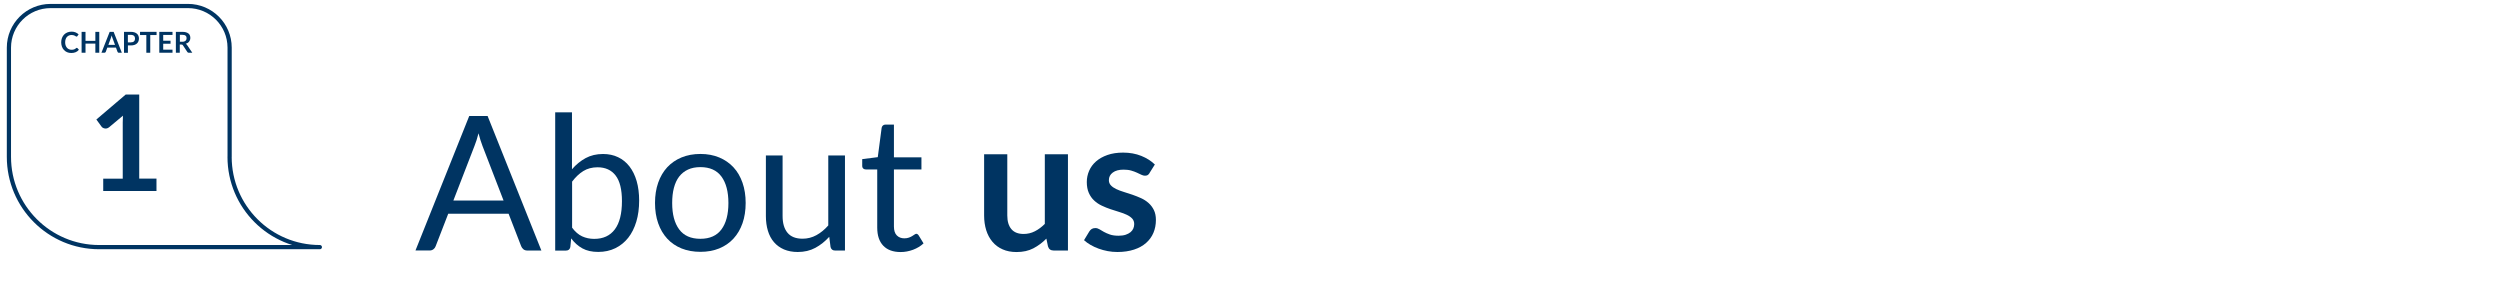 <?xml version="1.0" encoding="UTF-8"?>
<svg id="Capa_3" data-name="Capa 3" xmlns="http://www.w3.org/2000/svg" viewBox="0 0 594.34 72.93">
  <defs>
    <style>
      .cls-1 {
        fill: #003462;
      }

      .cls-2 {
        fill: none;
        stroke: #003462;
        stroke-linecap: round;
        stroke-linejoin: round;
        stroke-width: 1px;
      }
    </style>
  </defs>
  <g>
    <path class="cls-1" d="M128.73,59.56h-3.35c-.39,0-.7-.1-.94-.29-.24-.19-.42-.44-.54-.74l-2.99-7.72h-14.35l-2.99,7.72c-.09,.27-.26,.51-.51,.71-.25,.21-.57,.31-.94,.31h-3.35l12.78-31.97h4.37l12.78,31.97Zm-9.01-11.87l-5.02-13.01c-.15-.39-.31-.84-.47-1.35s-.32-1.06-.47-1.64c-.31,1.2-.63,2.21-.96,3.01l-5.02,12.98h11.94Z"/>
    <path class="cls-1" d="M136,40.22c.95-1.1,2.03-1.98,3.22-2.63,1.2-.65,2.58-.98,4.14-.98,1.32,0,2.52,.25,3.58,.76,1.06,.5,1.97,1.24,2.71,2.2,.74,.96,1.31,2.12,1.71,3.49,.39,1.37,.59,2.91,.59,4.62,0,1.83-.22,3.5-.67,5-.45,1.5-1.09,2.79-1.93,3.85s-1.86,1.89-3.07,2.48c-1.21,.59-2.56,.88-4.06,.88s-2.74-.28-3.76-.84c-1.02-.56-1.91-1.35-2.67-2.38l-.2,2.05c-.12,.57-.46,.85-1.03,.85h-2.57V26.7h3.99v13.52Zm0,13.9c.73,.98,1.53,1.67,2.4,2.07,.87,.4,1.83,.6,2.87,.6,2.13,0,3.76-.75,4.89-2.25s1.7-3.74,1.7-6.72c0-2.77-.5-4.8-1.51-6.1-1-1.3-2.44-1.95-4.29-1.95-1.29,0-2.42,.3-3.38,.89s-1.85,1.44-2.67,2.52v10.93Z"/>
    <path class="cls-1" d="M166.52,36.6c1.65,0,3.14,.28,4.46,.83,1.32,.55,2.45,1.33,3.39,2.34,.94,1.01,1.65,2.24,2.15,3.67,.5,1.44,.75,3.04,.75,4.81s-.25,3.39-.75,4.82c-.5,1.43-1.22,2.65-2.15,3.66s-2.07,1.79-3.39,2.33c-1.32,.54-2.81,.81-4.46,.81s-3.16-.27-4.5-.81c-1.33-.54-2.47-1.32-3.4-2.33s-1.65-2.23-2.15-3.66c-.5-1.43-.75-3.03-.75-4.82s.25-3.37,.75-4.81c.5-1.43,1.22-2.66,2.15-3.67,.94-1.01,2.07-1.79,3.4-2.34,1.33-.55,2.83-.83,4.5-.83Zm0,20.17c2.23,0,3.9-.75,5-2.24,1.1-1.49,1.65-3.58,1.65-6.26s-.55-4.79-1.65-6.29-2.77-2.25-5-2.25c-1.13,0-2.12,.19-2.96,.58-.84,.39-1.54,.95-2.1,1.67-.56,.73-.97,1.62-1.25,2.69-.28,1.06-.41,2.26-.41,3.6,0,2.68,.55,4.76,1.66,6.26,1.11,1.5,2.79,2.24,5.05,2.24Z"/>
    <path class="cls-1" d="M200.88,36.96v22.6h-2.36c-.57,0-.92-.28-1.07-.83l-.31-2.43c-.98,1.08-2.08,1.96-3.3,2.62-1.22,.66-2.62,.99-4.19,.99-1.23,0-2.32-.21-3.27-.61-.94-.41-1.74-.98-2.38-1.73-.64-.74-1.12-1.64-1.44-2.7-.32-1.06-.48-2.22-.48-3.5v-14.41h3.97v14.41c0,1.71,.39,3.03,1.17,3.97,.78,.94,1.97,1.41,3.58,1.41,1.17,0,2.27-.28,3.29-.84,1.02-.56,1.96-1.33,2.82-2.31v-16.64h3.97Z"/>
    <path class="cls-1" d="M214.11,59.92c-1.78,0-3.16-.5-4.12-1.5-.96-1-1.44-2.43-1.44-4.31v-13.83h-2.72c-.24,0-.44-.07-.6-.21-.16-.14-.25-.36-.25-.66v-1.58l3.7-.47,.92-6.98c.04-.22,.15-.4,.3-.55,.16-.14,.36-.21,.61-.21h2.01v7.79h6.54v2.88h-6.54v13.56c0,.95,.23,1.66,.69,2.12,.46,.46,1.06,.69,1.78,.69,.42,0,.78-.06,1.08-.17,.3-.11,.57-.23,.79-.37s.41-.26,.57-.37,.29-.17,.41-.17c.21,0,.39,.13,.56,.38l1.16,1.9c-.68,.64-1.51,1.14-2.48,1.51-.97,.36-1.96,.55-2.99,.55Z"/>
    <path class="cls-1" d="M253.89,36.67v22.89h-3.37c-.73,0-1.19-.33-1.38-1l-.38-1.83c-.94,.95-1.97,1.72-3.1,2.31-1.13,.59-2.46,.88-3.99,.88-1.25,0-2.35-.21-3.31-.64-.96-.42-1.77-1.02-2.42-1.8-.65-.77-1.15-1.69-1.48-2.75-.33-1.06-.5-2.23-.5-3.51v-14.55h5.51v14.55c0,1.4,.32,2.48,.97,3.25s1.62,1.15,2.91,1.15c.95,0,1.84-.21,2.68-.64s1.62-1.01,2.36-1.75v-16.55h5.51Z"/>
    <path class="cls-1" d="M273.3,41.13c-.15,.24-.31,.41-.47,.5s-.37,.14-.62,.14c-.27,0-.55-.07-.86-.22-.31-.15-.66-.32-1.06-.5-.4-.19-.86-.35-1.37-.5-.51-.15-1.12-.22-1.82-.22-1.09,0-1.94,.23-2.55,.69-.62,.46-.93,1.06-.93,1.81,0,.49,.16,.9,.48,1.24s.74,.63,1.27,.88c.53,.25,1.13,.48,1.8,.68s1.35,.42,2.04,.66c.69,.24,1.37,.51,2.04,.81s1.27,.69,1.8,1.16,.95,1.03,1.27,1.68c.32,.65,.48,1.44,.48,2.36,0,1.1-.2,2.12-.59,3.05s-.98,1.73-1.75,2.41c-.77,.68-1.73,1.21-2.87,1.58s-2.45,.57-3.94,.57c-.79,0-1.56-.07-2.31-.21-.75-.14-1.47-.34-2.16-.59-.69-.25-1.33-.55-1.92-.89-.59-.34-1.1-.71-1.55-1.12l1.27-2.1c.16-.25,.36-.45,.58-.58,.22-.13,.51-.2,.85-.2s.67,.1,.97,.29c.3,.19,.66,.4,1.06,.62,.4,.22,.87,.43,1.42,.62,.54,.19,1.23,.29,2.06,.29,.65,0,1.22-.08,1.68-.23,.47-.16,.85-.36,1.16-.61,.3-.25,.53-.55,.67-.88,.14-.33,.21-.68,.21-1.04,0-.54-.16-.97-.48-1.32-.32-.34-.74-.64-1.27-.89-.53-.25-1.13-.48-1.81-.68-.68-.2-1.37-.42-2.07-.66-.71-.24-1.4-.52-2.08-.84-.68-.32-1.28-.72-1.81-1.22-.53-.49-.95-1.09-1.27-1.81s-.48-1.58-.48-2.59c0-.94,.19-1.83,.56-2.68,.37-.85,.92-1.59,1.64-2.22,.72-.63,1.62-1.14,2.7-1.52,1.08-.38,2.32-.57,3.74-.57,1.58,0,3.01,.26,4.31,.78,1.29,.52,2.37,1.21,3.23,2.05l-1.25,1.99Z"/>
  </g>
  <g>
    <path class="cls-2" d="M54.59,37.29V11.33c0-5.47-4.43-9.9-9.9-9.9H12.02C6.55,1.43,2.12,5.86,2.12,11.33v25.96c0,11.85,9.61,21.46,21.45,21.46h52.47c-11.85,0-21.46-9.6-21.46-21.46"/>
    <path class="cls-1" d="M37.2,42.47v2.93h-12.66v-2.93h4.64v-13.34c0-.53,.02-1.07,.05-1.63l-3.29,2.75c-.19,.15-.38,.24-.56,.28s-.36,.04-.52,0c-.16-.03-.31-.09-.44-.17-.13-.08-.22-.17-.28-.26l-1.23-1.69,6.98-5.94h3.21v19.99h4.12Z"/>
    <g>
      <path class="cls-1" d="M18.27,11.37c.05,0,.1,.02,.13,.06l.36,.4c-.2,.25-.45,.44-.75,.57-.29,.13-.65,.2-1.06,.2-.37,0-.7-.06-1-.19-.29-.13-.55-.3-.75-.53-.21-.22-.37-.49-.48-.8s-.17-.65-.17-1.02,.06-.72,.18-1.03c.12-.31,.29-.58,.5-.8,.22-.22,.48-.4,.78-.52,.3-.12,.63-.19,1-.19s.68,.06,.96,.18c.28,.12,.52,.28,.72,.47l-.31,.43s-.04,.05-.07,.07c-.03,.02-.07,.03-.12,.03-.03,0-.07,0-.11-.03s-.08-.04-.12-.07c-.04-.03-.09-.06-.15-.09-.06-.03-.12-.07-.2-.09-.08-.03-.16-.05-.26-.07-.1-.02-.22-.03-.35-.03-.22,0-.43,.04-.61,.12s-.34,.19-.48,.34c-.13,.15-.24,.33-.31,.55-.07,.22-.11,.46-.11,.74s.04,.53,.12,.75,.19,.4,.32,.55c.14,.15,.29,.26,.48,.34s.38,.12,.59,.12c.13,0,.24,0,.34-.02s.2-.04,.28-.07c.09-.03,.17-.07,.24-.12,.08-.05,.15-.1,.23-.17,.02-.02,.05-.04,.07-.05,.03-.01,.05-.02,.08-.02Z"/>
      <path class="cls-1" d="M23.6,7.57v4.97h-.93v-2.17h-2.34v2.17h-.93V7.57h.93v2.14h2.34v-2.14h.93Z"/>
      <path class="cls-1" d="M28.97,12.54h-.72c-.08,0-.15-.02-.2-.06s-.09-.09-.11-.15l-.37-1.01h-2.06l-.37,1.01c-.02,.05-.05,.1-.11,.14-.05,.04-.12,.07-.2,.07h-.72l1.96-4.97h.94l1.95,4.97Zm-1.63-1.88l-.61-1.65c-.03-.07-.06-.16-.09-.26-.03-.1-.06-.21-.1-.33-.03,.12-.06,.23-.09,.33s-.06,.19-.09,.27l-.6,1.65h1.58Z"/>
      <path class="cls-1" d="M31.1,7.57c.33,0,.62,.04,.86,.12,.24,.08,.44,.19,.6,.33,.16,.14,.28,.31,.35,.5,.08,.19,.12,.41,.12,.64s-.04,.46-.12,.66c-.08,.2-.2,.37-.36,.52-.16,.14-.36,.26-.6,.34-.24,.08-.52,.12-.85,.12h-.69v1.75h-.93V7.57h1.62Zm0,2.5c.17,0,.32-.02,.44-.06,.13-.04,.23-.1,.31-.18,.08-.08,.15-.18,.19-.29,.04-.11,.06-.24,.06-.38s-.02-.25-.06-.36c-.04-.11-.1-.2-.19-.28-.08-.08-.19-.13-.31-.17-.13-.04-.27-.06-.45-.06h-.69v1.79h.69Z"/>
      <path class="cls-1" d="M37.22,8.33h-1.5v4.21h-.93v-4.21h-1.5v-.76h3.93v.76Z"/>
      <path class="cls-1" d="M38.8,8.3v1.38h1.74v.71h-1.74v1.41h2.21v.74h-3.14V7.57h3.14v.74h-2.21Z"/>
      <path class="cls-1" d="M45.71,12.54h-.84c-.16,0-.27-.06-.34-.19l-1.05-1.59c-.04-.06-.08-.1-.13-.13s-.12-.04-.21-.04h-.4v1.94h-.93V7.57h1.52c.34,0,.63,.03,.87,.1,.24,.07,.44,.17,.6,.29s.27,.28,.34,.45c.07,.18,.11,.37,.11,.58,0,.17-.02,.33-.07,.47-.05,.15-.12,.28-.21,.41s-.21,.23-.34,.32c-.14,.09-.29,.16-.47,.22,.06,.03,.11,.08,.17,.12,.05,.05,.1,.1,.14,.17l1.25,1.84Zm-2.38-2.61c.17,0,.33-.02,.46-.07,.13-.04,.24-.1,.32-.18,.08-.08,.15-.17,.19-.27,.04-.11,.06-.22,.06-.35,0-.25-.08-.45-.25-.58-.17-.14-.42-.2-.76-.2h-.59v1.65h.58Z"/>
    </g>
  </g>
</svg>